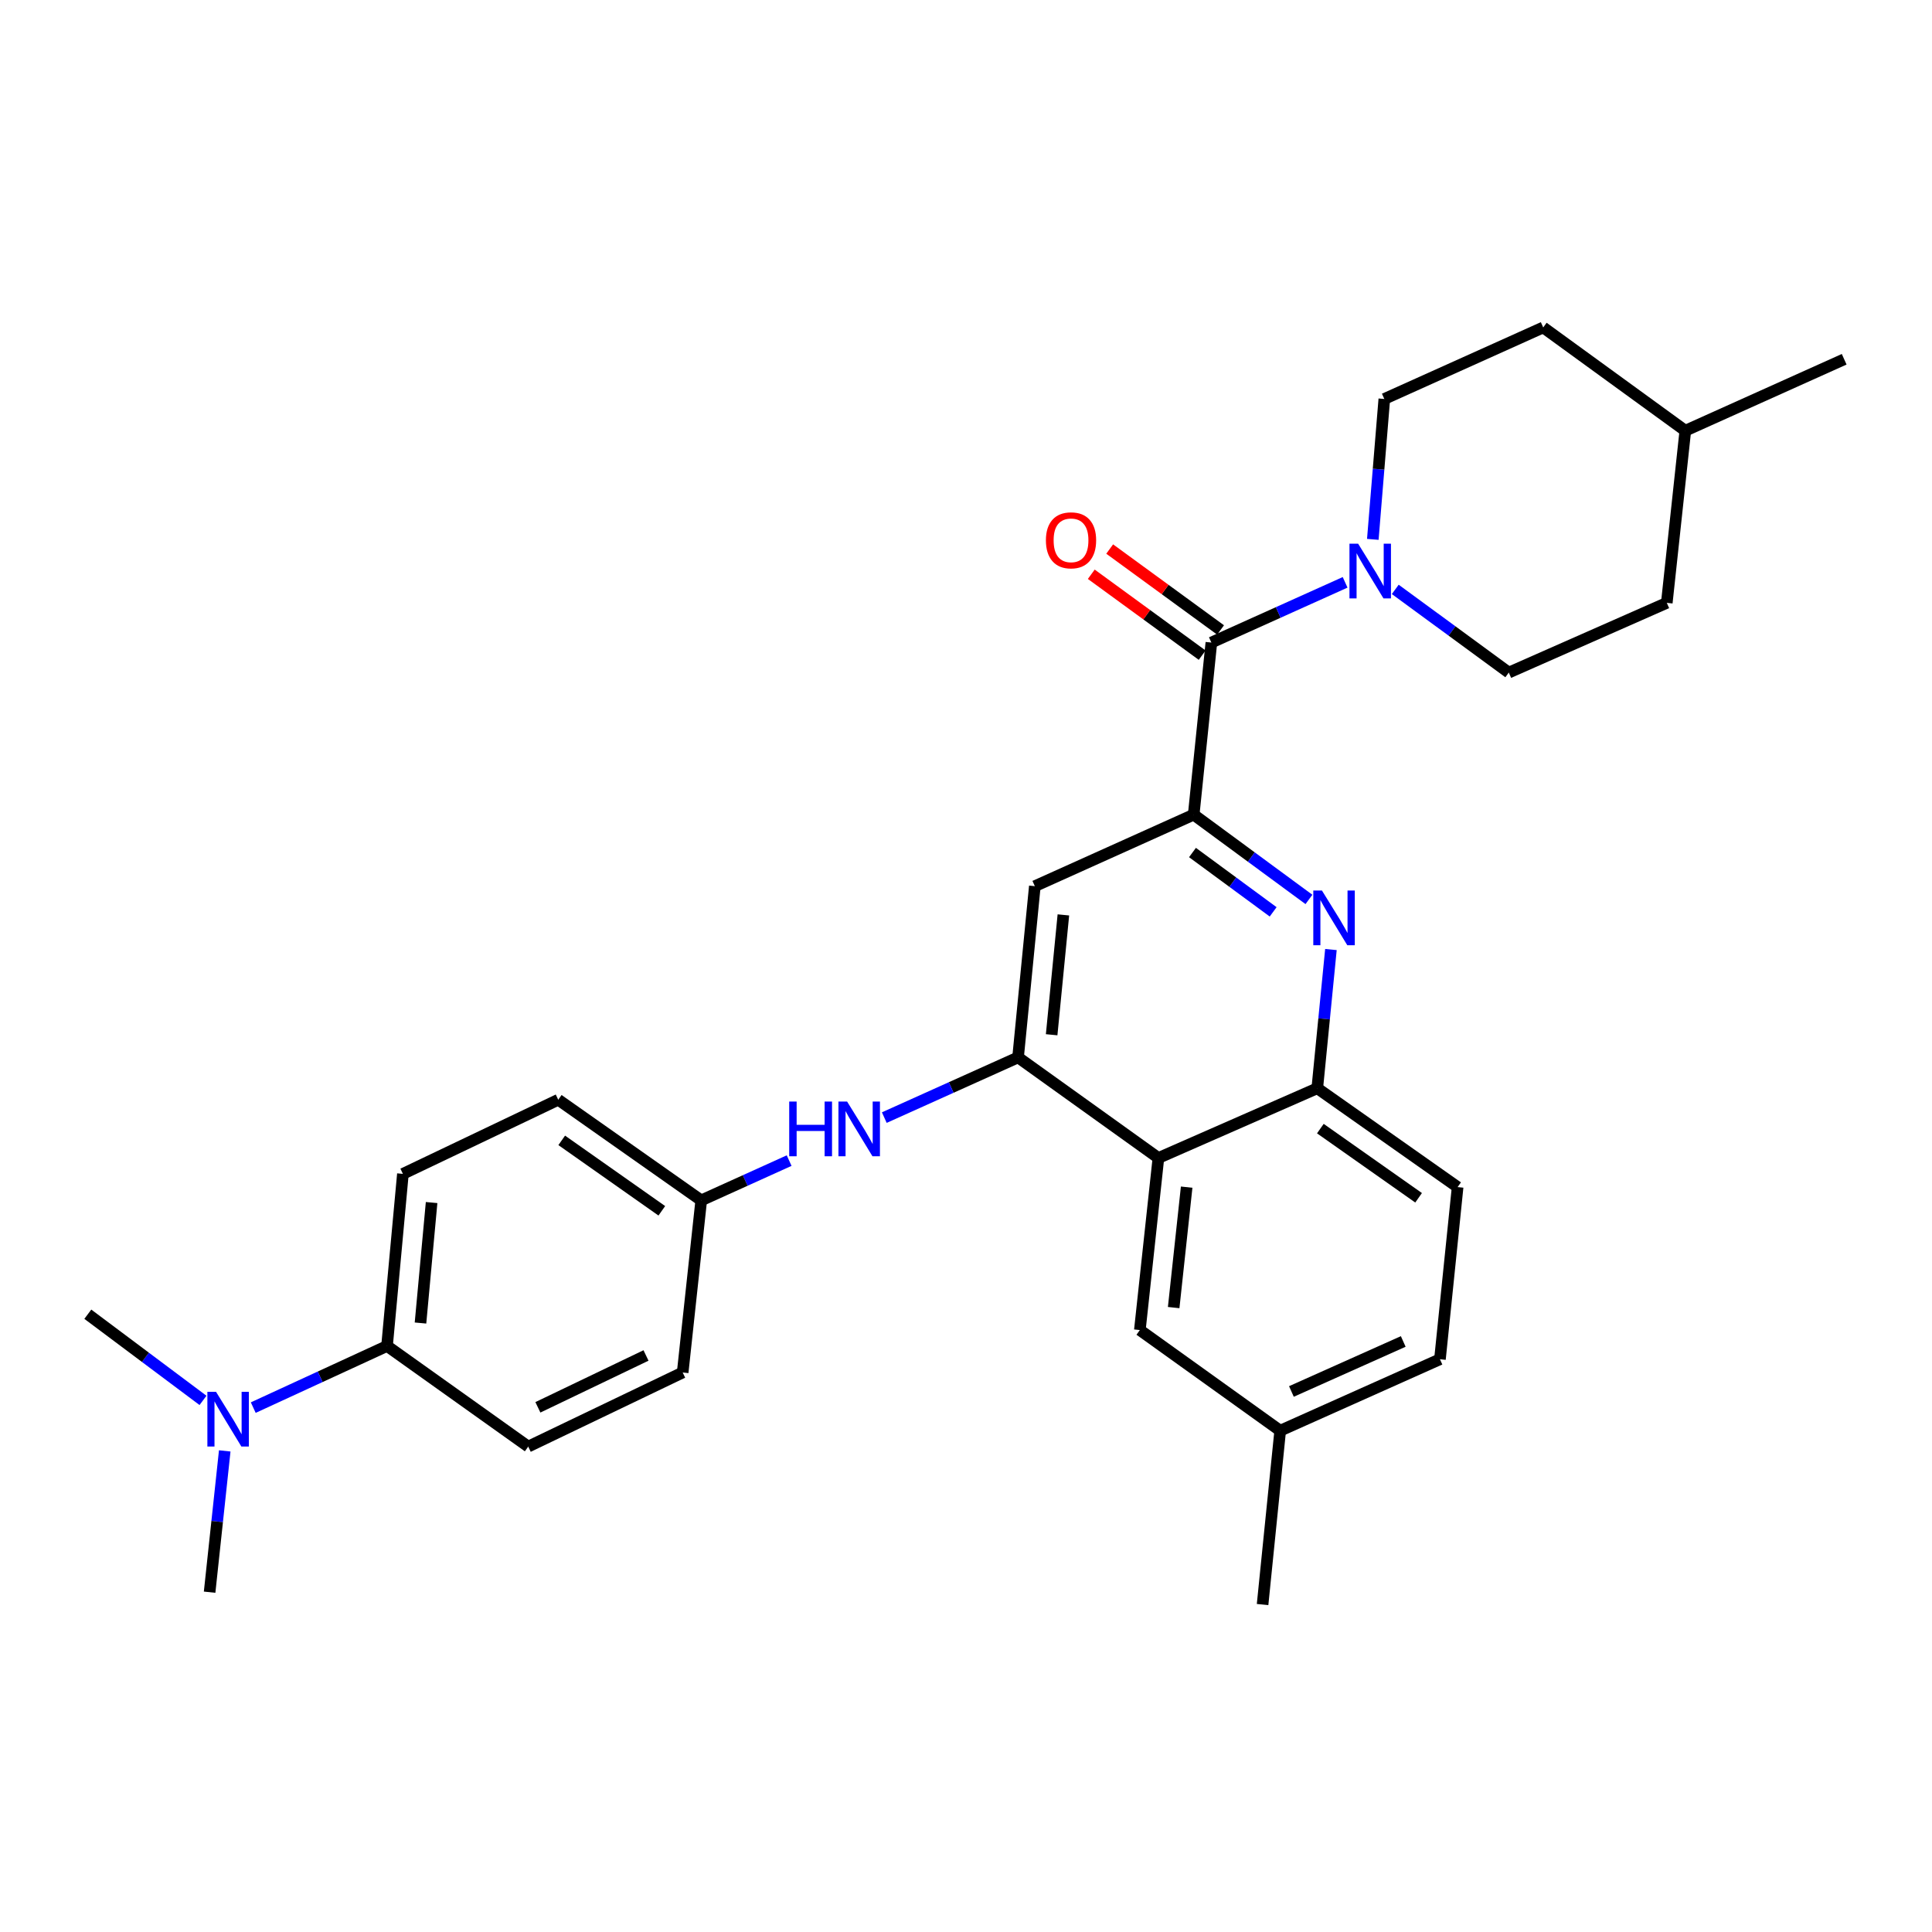 <?xml version='1.0' encoding='iso-8859-1'?>
<svg version='1.1' baseProfile='full'
              xmlns='http://www.w3.org/2000/svg'
                      xmlns:rdkit='http://www.rdkit.org/xml'
                      xmlns:xlink='http://www.w3.org/1999/xlink'
                  xml:space='preserve'
width='1000px' height='1000px' viewBox='0 0 1000 1000'>
<!-- END OF HEADER -->
<rect style='opacity:1.0;fill:#FFFFFF;stroke:none' width='1000' height='1000' x='0' y='0'> </rect>
<path class='bond-0' d='M 617.855,421.666 L 647.679,443.604' style='fill:none;fill-rule:evenodd;stroke:#000000;stroke-width:6px;stroke-linecap:butt;stroke-linejoin:miter;stroke-opacity:1' />
<path class='bond-0' d='M 647.679,443.604 L 677.504,465.542' style='fill:none;fill-rule:evenodd;stroke:#0000FF;stroke-width:6px;stroke-linecap:butt;stroke-linejoin:miter;stroke-opacity:1' />
<path class='bond-0' d='M 617.229,441.263 L 638.106,456.619' style='fill:none;fill-rule:evenodd;stroke:#000000;stroke-width:6px;stroke-linecap:butt;stroke-linejoin:miter;stroke-opacity:1' />
<path class='bond-0' d='M 638.106,456.619 L 658.983,471.976' style='fill:none;fill-rule:evenodd;stroke:#0000FF;stroke-width:6px;stroke-linecap:butt;stroke-linejoin:miter;stroke-opacity:1' />
<path class='bond-1' d='M 617.855,421.666 L 627.002,332.588' style='fill:none;fill-rule:evenodd;stroke:#000000;stroke-width:6px;stroke-linecap:butt;stroke-linejoin:miter;stroke-opacity:1' />
<path class='bond-5' d='M 617.855,421.666 L 535.626,458.683' style='fill:none;fill-rule:evenodd;stroke:#000000;stroke-width:6px;stroke-linecap:butt;stroke-linejoin:miter;stroke-opacity:1' />
<path class='bond-6' d='M 688.886,491.476 L 685.352,527.378' style='fill:none;fill-rule:evenodd;stroke:#0000FF;stroke-width:6px;stroke-linecap:butt;stroke-linejoin:miter;stroke-opacity:1' />
<path class='bond-6' d='M 685.352,527.378 L 681.818,563.281' style='fill:none;fill-rule:evenodd;stroke:#000000;stroke-width:6px;stroke-linecap:butt;stroke-linejoin:miter;stroke-opacity:1' />
<path class='bond-4' d='M 627.002,332.588 L 661.615,317.005' style='fill:none;fill-rule:evenodd;stroke:#000000;stroke-width:6px;stroke-linecap:butt;stroke-linejoin:miter;stroke-opacity:1' />
<path class='bond-4' d='M 661.615,317.005 L 696.228,301.421' style='fill:none;fill-rule:evenodd;stroke:#0000FF;stroke-width:6px;stroke-linecap:butt;stroke-linejoin:miter;stroke-opacity:1' />
<path class='bond-10' d='M 631.763,326.062 L 603.066,305.124' style='fill:none;fill-rule:evenodd;stroke:#000000;stroke-width:6px;stroke-linecap:butt;stroke-linejoin:miter;stroke-opacity:1' />
<path class='bond-10' d='M 603.066,305.124 L 574.368,284.185' style='fill:none;fill-rule:evenodd;stroke:#FF0000;stroke-width:6px;stroke-linecap:butt;stroke-linejoin:miter;stroke-opacity:1' />
<path class='bond-10' d='M 622.24,339.114 L 593.543,318.175' style='fill:none;fill-rule:evenodd;stroke:#000000;stroke-width:6px;stroke-linecap:butt;stroke-linejoin:miter;stroke-opacity:1' />
<path class='bond-10' d='M 593.543,318.175 L 564.845,297.237' style='fill:none;fill-rule:evenodd;stroke:#FF0000;stroke-width:6px;stroke-linecap:butt;stroke-linejoin:miter;stroke-opacity:1' />
<path class='bond-2' d='M 526.946,547.304 L 535.626,458.683' style='fill:none;fill-rule:evenodd;stroke:#000000;stroke-width:6px;stroke-linecap:butt;stroke-linejoin:miter;stroke-opacity:1' />
<path class='bond-2' d='M 544.328,535.586 L 550.404,473.551' style='fill:none;fill-rule:evenodd;stroke:#000000;stroke-width:6px;stroke-linecap:butt;stroke-linejoin:miter;stroke-opacity:1' />
<path class='bond-3' d='M 526.946,547.304 L 599.589,599.373' style='fill:none;fill-rule:evenodd;stroke:#000000;stroke-width:6px;stroke-linecap:butt;stroke-linejoin:miter;stroke-opacity:1' />
<path class='bond-7' d='M 526.946,547.304 L 492.329,562.887' style='fill:none;fill-rule:evenodd;stroke:#000000;stroke-width:6px;stroke-linecap:butt;stroke-linejoin:miter;stroke-opacity:1' />
<path class='bond-7' d='M 492.329,562.887 L 457.711,578.471' style='fill:none;fill-rule:evenodd;stroke:#0000FF;stroke-width:6px;stroke-linecap:butt;stroke-linejoin:miter;stroke-opacity:1' />
<path class='bond-8' d='M 599.589,599.373 L 589.985,688.434' style='fill:none;fill-rule:evenodd;stroke:#000000;stroke-width:6px;stroke-linecap:butt;stroke-linejoin:miter;stroke-opacity:1' />
<path class='bond-8' d='M 614.212,614.465 L 607.489,676.807' style='fill:none;fill-rule:evenodd;stroke:#000000;stroke-width:6px;stroke-linecap:butt;stroke-linejoin:miter;stroke-opacity:1' />
<path class='bond-29' d='M 599.589,599.373 L 681.818,563.281' style='fill:none;fill-rule:evenodd;stroke:#000000;stroke-width:6px;stroke-linecap:butt;stroke-linejoin:miter;stroke-opacity:1' />
<path class='bond-11' d='M 722.185,305.069 L 751.567,326.598' style='fill:none;fill-rule:evenodd;stroke:#0000FF;stroke-width:6px;stroke-linecap:butt;stroke-linejoin:miter;stroke-opacity:1' />
<path class='bond-11' d='M 751.567,326.598 L 780.949,348.126' style='fill:none;fill-rule:evenodd;stroke:#000000;stroke-width:6px;stroke-linecap:butt;stroke-linejoin:miter;stroke-opacity:1' />
<path class='bond-12' d='M 710.565,279.177 L 713.542,242.84' style='fill:none;fill-rule:evenodd;stroke:#0000FF;stroke-width:6px;stroke-linecap:butt;stroke-linejoin:miter;stroke-opacity:1' />
<path class='bond-12' d='M 713.542,242.84 L 716.519,206.502' style='fill:none;fill-rule:evenodd;stroke:#000000;stroke-width:6px;stroke-linecap:butt;stroke-linejoin:miter;stroke-opacity:1' />
<path class='bond-14' d='M 681.818,563.281 L 754.461,614.435' style='fill:none;fill-rule:evenodd;stroke:#000000;stroke-width:6px;stroke-linecap:butt;stroke-linejoin:miter;stroke-opacity:1' />
<path class='bond-14' d='M 683.412,584.164 L 734.262,619.972' style='fill:none;fill-rule:evenodd;stroke:#000000;stroke-width:6px;stroke-linecap:butt;stroke-linejoin:miter;stroke-opacity:1' />
<path class='bond-15' d='M 408.459,600.724 L 385.706,611.018' style='fill:none;fill-rule:evenodd;stroke:#0000FF;stroke-width:6px;stroke-linecap:butt;stroke-linejoin:miter;stroke-opacity:1' />
<path class='bond-15' d='M 385.706,611.018 L 362.954,621.311' style='fill:none;fill-rule:evenodd;stroke:#000000;stroke-width:6px;stroke-linecap:butt;stroke-linejoin:miter;stroke-opacity:1' />
<path class='bond-18' d='M 589.985,688.434 L 662.627,740.521' style='fill:none;fill-rule:evenodd;stroke:#000000;stroke-width:6px;stroke-linecap:butt;stroke-linejoin:miter;stroke-opacity:1' />
<path class='bond-9' d='M 200.327,696.673 L 208.54,607.596' style='fill:none;fill-rule:evenodd;stroke:#000000;stroke-width:6px;stroke-linecap:butt;stroke-linejoin:miter;stroke-opacity:1' />
<path class='bond-9' d='M 217.647,684.795 L 223.396,622.441' style='fill:none;fill-rule:evenodd;stroke:#000000;stroke-width:6px;stroke-linecap:butt;stroke-linejoin:miter;stroke-opacity:1' />
<path class='bond-13' d='M 200.327,696.673 L 165.705,712.626' style='fill:none;fill-rule:evenodd;stroke:#000000;stroke-width:6px;stroke-linecap:butt;stroke-linejoin:miter;stroke-opacity:1' />
<path class='bond-13' d='M 165.705,712.626 L 131.083,728.578' style='fill:none;fill-rule:evenodd;stroke:#0000FF;stroke-width:6px;stroke-linecap:butt;stroke-linejoin:miter;stroke-opacity:1' />
<path class='bond-32' d='M 200.327,696.673 L 273.409,748.752' style='fill:none;fill-rule:evenodd;stroke:#000000;stroke-width:6px;stroke-linecap:butt;stroke-linejoin:miter;stroke-opacity:1' />
<path class='bond-23' d='M 780.949,348.126 L 862.73,312.033' style='fill:none;fill-rule:evenodd;stroke:#000000;stroke-width:6px;stroke-linecap:butt;stroke-linejoin:miter;stroke-opacity:1' />
<path class='bond-22' d='M 716.519,206.502 L 798.767,169.485' style='fill:none;fill-rule:evenodd;stroke:#000000;stroke-width:6px;stroke-linecap:butt;stroke-linejoin:miter;stroke-opacity:1' />
<path class='bond-25' d='M 105.072,724.839 L 75.263,702.539' style='fill:none;fill-rule:evenodd;stroke:#0000FF;stroke-width:6px;stroke-linecap:butt;stroke-linejoin:miter;stroke-opacity:1' />
<path class='bond-25' d='M 75.263,702.539 L 45.455,680.238' style='fill:none;fill-rule:evenodd;stroke:#000000;stroke-width:6px;stroke-linecap:butt;stroke-linejoin:miter;stroke-opacity:1' />
<path class='bond-26' d='M 116.323,750.982 L 112.408,787.548' style='fill:none;fill-rule:evenodd;stroke:#0000FF;stroke-width:6px;stroke-linecap:butt;stroke-linejoin:miter;stroke-opacity:1' />
<path class='bond-26' d='M 112.408,787.548 L 108.493,824.115' style='fill:none;fill-rule:evenodd;stroke:#000000;stroke-width:6px;stroke-linecap:butt;stroke-linejoin:miter;stroke-opacity:1' />
<path class='bond-21' d='M 754.461,614.435 L 745.315,703.54' style='fill:none;fill-rule:evenodd;stroke:#000000;stroke-width:6px;stroke-linecap:butt;stroke-linejoin:miter;stroke-opacity:1' />
<path class='bond-19' d='M 362.954,621.311 L 353.35,710.398' style='fill:none;fill-rule:evenodd;stroke:#000000;stroke-width:6px;stroke-linecap:butt;stroke-linejoin:miter;stroke-opacity:1' />
<path class='bond-20' d='M 362.954,621.311 L 288.947,569.223' style='fill:none;fill-rule:evenodd;stroke:#000000;stroke-width:6px;stroke-linecap:butt;stroke-linejoin:miter;stroke-opacity:1' />
<path class='bond-20' d='M 342.554,626.71 L 290.749,590.249' style='fill:none;fill-rule:evenodd;stroke:#000000;stroke-width:6px;stroke-linecap:butt;stroke-linejoin:miter;stroke-opacity:1' />
<path class='bond-16' d='M 208.54,607.596 L 288.947,569.223' style='fill:none;fill-rule:evenodd;stroke:#000000;stroke-width:6px;stroke-linecap:butt;stroke-linejoin:miter;stroke-opacity:1' />
<path class='bond-17' d='M 273.409,748.752 L 353.35,710.398' style='fill:none;fill-rule:evenodd;stroke:#000000;stroke-width:6px;stroke-linecap:butt;stroke-linejoin:miter;stroke-opacity:1' />
<path class='bond-17' d='M 278.411,728.432 L 334.37,701.584' style='fill:none;fill-rule:evenodd;stroke:#000000;stroke-width:6px;stroke-linecap:butt;stroke-linejoin:miter;stroke-opacity:1' />
<path class='bond-27' d='M 662.627,740.521 L 653.508,830.515' style='fill:none;fill-rule:evenodd;stroke:#000000;stroke-width:6px;stroke-linecap:butt;stroke-linejoin:miter;stroke-opacity:1' />
<path class='bond-30' d='M 662.627,740.521 L 745.315,703.54' style='fill:none;fill-rule:evenodd;stroke:#000000;stroke-width:6px;stroke-linecap:butt;stroke-linejoin:miter;stroke-opacity:1' />
<path class='bond-30' d='M 668.434,720.225 L 726.315,694.338' style='fill:none;fill-rule:evenodd;stroke:#000000;stroke-width:6px;stroke-linecap:butt;stroke-linejoin:miter;stroke-opacity:1' />
<path class='bond-24' d='M 798.767,169.485 L 872.316,222.937' style='fill:none;fill-rule:evenodd;stroke:#000000;stroke-width:6px;stroke-linecap:butt;stroke-linejoin:miter;stroke-opacity:1' />
<path class='bond-31' d='M 862.73,312.033 L 872.316,222.937' style='fill:none;fill-rule:evenodd;stroke:#000000;stroke-width:6px;stroke-linecap:butt;stroke-linejoin:miter;stroke-opacity:1' />
<path class='bond-28' d='M 872.316,222.937 L 954.545,185.956' style='fill:none;fill-rule:evenodd;stroke:#000000;stroke-width:6px;stroke-linecap:butt;stroke-linejoin:miter;stroke-opacity:1' />
<path  class='atom-1' d='M 684.238 460.941
L 693.518 475.941
Q 694.438 477.421, 695.918 480.101
Q 697.398 482.781, 697.478 482.941
L 697.478 460.941
L 701.238 460.941
L 701.238 489.261
L 697.358 489.261
L 687.398 472.861
Q 686.238 470.941, 684.998 468.741
Q 683.798 466.541, 683.438 465.861
L 683.438 489.261
L 679.758 489.261
L 679.758 460.941
L 684.238 460.941
' fill='#0000FF'/>
<path  class='atom-5' d='M 702.962 281.411
L 712.242 296.411
Q 713.162 297.891, 714.642 300.571
Q 716.122 303.251, 716.202 303.411
L 716.202 281.411
L 719.962 281.411
L 719.962 309.731
L 716.082 309.731
L 706.122 293.331
Q 704.962 291.411, 703.722 289.211
Q 702.522 287.011, 702.162 286.331
L 702.162 309.731
L 698.482 309.731
L 698.482 281.411
L 702.962 281.411
' fill='#0000FF'/>
<path  class='atom-8' d='M 408.497 570.161
L 412.337 570.161
L 412.337 582.201
L 426.817 582.201
L 426.817 570.161
L 430.657 570.161
L 430.657 598.481
L 426.817 598.481
L 426.817 585.401
L 412.337 585.401
L 412.337 598.481
L 408.497 598.481
L 408.497 570.161
' fill='#0000FF'/>
<path  class='atom-8' d='M 438.457 570.161
L 447.737 585.161
Q 448.657 586.641, 450.137 589.321
Q 451.617 592.001, 451.697 592.161
L 451.697 570.161
L 455.457 570.161
L 455.457 598.481
L 451.577 598.481
L 441.617 582.081
Q 440.457 580.161, 439.217 577.961
Q 438.017 575.761, 437.657 575.081
L 437.657 598.481
L 433.977 598.481
L 433.977 570.161
L 438.457 570.161
' fill='#0000FF'/>
<path  class='atom-11' d='M 541.359 279.665
Q 541.359 272.865, 544.719 269.065
Q 548.079 265.265, 554.359 265.265
Q 560.639 265.265, 563.999 269.065
Q 567.359 272.865, 567.359 279.665
Q 567.359 286.545, 563.959 290.465
Q 560.559 294.345, 554.359 294.345
Q 548.119 294.345, 544.719 290.465
Q 541.359 286.585, 541.359 279.665
M 554.359 291.145
Q 558.679 291.145, 560.999 288.265
Q 563.359 285.345, 563.359 279.665
Q 563.359 274.105, 560.999 271.305
Q 558.679 268.465, 554.359 268.465
Q 550.039 268.465, 547.679 271.265
Q 545.359 274.065, 545.359 279.665
Q 545.359 285.385, 547.679 288.265
Q 550.039 291.145, 554.359 291.145
' fill='#FF0000'/>
<path  class='atom-14' d='M 111.819 720.41
L 121.099 735.41
Q 122.019 736.89, 123.499 739.57
Q 124.979 742.25, 125.059 742.41
L 125.059 720.41
L 128.819 720.41
L 128.819 748.73
L 124.939 748.73
L 114.979 732.33
Q 113.819 730.41, 112.579 728.21
Q 111.379 726.01, 111.019 725.33
L 111.019 748.73
L 107.339 748.73
L 107.339 720.41
L 111.819 720.41
' fill='#0000FF'/>
</svg>
